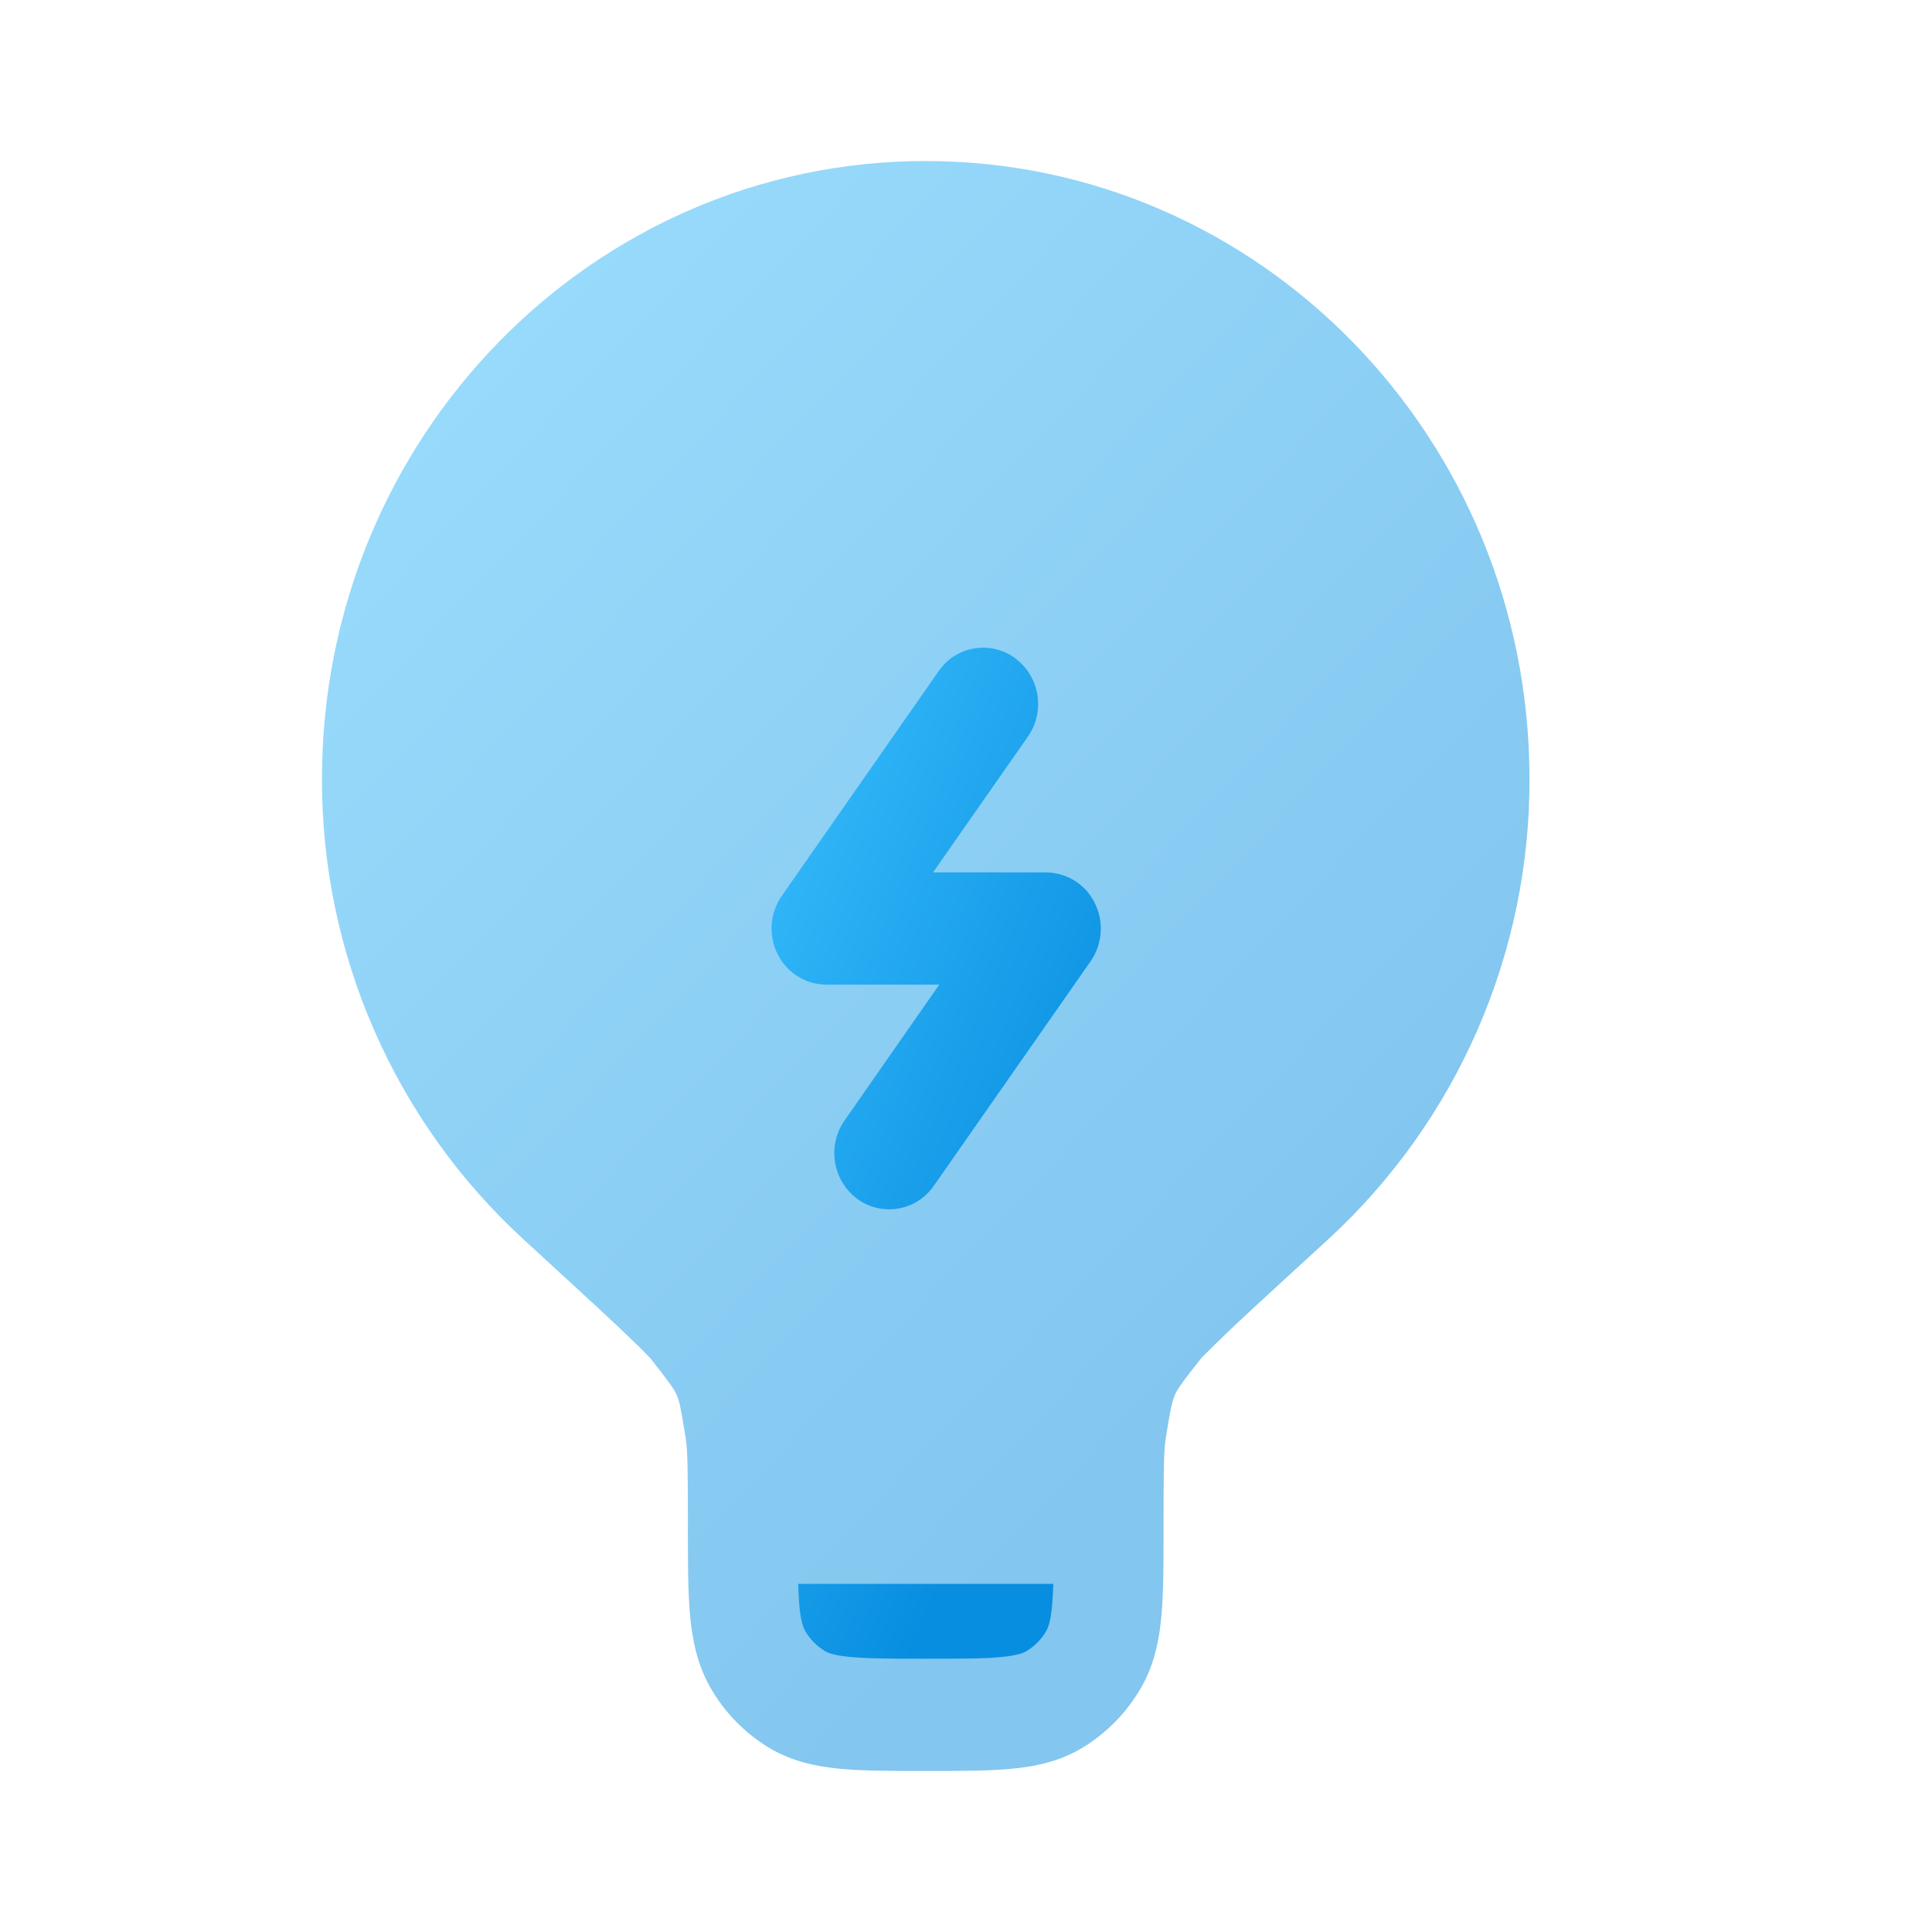 <svg width="20" height="20" viewBox="0 0 20 20" fill="none" xmlns="http://www.w3.org/2000/svg">
<path opacity="0.5" d="M3.333 8.062C3.333 4.53 6.132 1.667 9.583 1.667C13.035 1.667 15.833 4.53 15.833 8.062C15.836 8.957 15.652 9.843 15.294 10.664C14.935 11.485 14.41 12.222 13.751 12.828C13.326 13.217 13.01 13.507 12.787 13.716C12.674 13.823 12.562 13.931 12.453 14.041L12.432 14.064L12.426 14.072C12.228 14.321 12.186 14.385 12.161 14.443C12.136 14.502 12.117 14.576 12.067 14.893C12.047 15.018 12.045 15.232 12.045 15.814V15.839C12.045 16.18 12.045 16.474 12.024 16.715C12.002 16.97 11.952 17.223 11.818 17.461C11.669 17.725 11.453 17.945 11.193 18.1C10.961 18.237 10.713 18.288 10.464 18.311C10.228 18.333 9.941 18.333 9.608 18.333H9.559C9.226 18.333 8.938 18.333 8.703 18.311C8.453 18.288 8.206 18.236 7.973 18.1C7.713 17.945 7.497 17.725 7.349 17.461C7.216 17.223 7.166 16.971 7.143 16.715C7.121 16.473 7.121 16.18 7.121 15.839V15.814C7.121 15.232 7.119 15.018 7.099 14.893C7.049 14.576 7.032 14.502 7.006 14.443C6.981 14.385 6.938 14.321 6.741 14.072L6.734 14.063L6.713 14.041L6.64 13.966C6.555 13.882 6.468 13.799 6.38 13.716C6.157 13.507 5.841 13.217 5.416 12.827C4.757 12.221 4.231 11.484 3.873 10.664C3.514 9.843 3.331 8.957 3.333 8.062Z" fill="url(#paint0_linear_1159_6733)"/>
<path d="M10.904 16.396H8.263C8.265 16.476 8.269 16.547 8.274 16.611C8.289 16.786 8.316 16.848 8.333 16.88C8.383 16.968 8.455 17.041 8.542 17.093C8.573 17.111 8.634 17.138 8.805 17.153C8.983 17.17 9.218 17.171 9.583 17.171C9.948 17.171 10.183 17.171 10.362 17.154C10.532 17.137 10.594 17.111 10.625 17.093C10.712 17.041 10.784 16.968 10.833 16.88C10.85 16.848 10.877 16.785 10.892 16.611C10.897 16.548 10.901 16.476 10.904 16.396ZM10.508 6.814C10.764 7.001 10.823 7.364 10.641 7.625L9.659 9.031H10.828C10.933 9.032 11.036 9.062 11.125 9.117C11.214 9.173 11.286 9.252 11.332 9.346C11.38 9.442 11.402 9.548 11.394 9.654C11.387 9.761 11.351 9.863 11.29 9.951L9.667 12.275C9.624 12.337 9.57 12.39 9.507 12.43C9.444 12.471 9.373 12.498 9.299 12.511C9.225 12.524 9.15 12.521 9.076 12.504C9.003 12.487 8.935 12.455 8.874 12.411C8.751 12.319 8.669 12.183 8.644 12.032C8.62 11.881 8.654 11.726 8.742 11.6L9.723 10.193H8.555C8.45 10.193 8.347 10.163 8.258 10.107C8.168 10.051 8.097 9.972 8.05 9.877C8.002 9.782 7.981 9.676 7.988 9.57C7.996 9.464 8.032 9.361 8.093 9.274L9.716 6.949C9.758 6.887 9.812 6.834 9.875 6.793C9.939 6.753 10.009 6.725 10.083 6.713C10.157 6.7 10.233 6.702 10.306 6.72C10.379 6.737 10.448 6.769 10.508 6.813" fill="url(#paint1_linear_1159_6733)"/>
<defs>
<linearGradient id="paint0_linear_1159_6733" x1="3.265" y1="-0.035" x2="15.261" y2="11.304" gradientUnits="userSpaceOnUse">
<stop stop-color="#3DC2FF"/>
<stop offset="1" stop-color="#088EE0"/>
</linearGradient>
<linearGradient id="paint1_linear_1159_6733" x1="7.968" y1="5.636" x2="13.269" y2="7.812" gradientUnits="userSpaceOnUse">
<stop stop-color="#3DC2FF"/>
<stop offset="1" stop-color="#088EE0"/>
</linearGradient>
</defs>
</svg>
